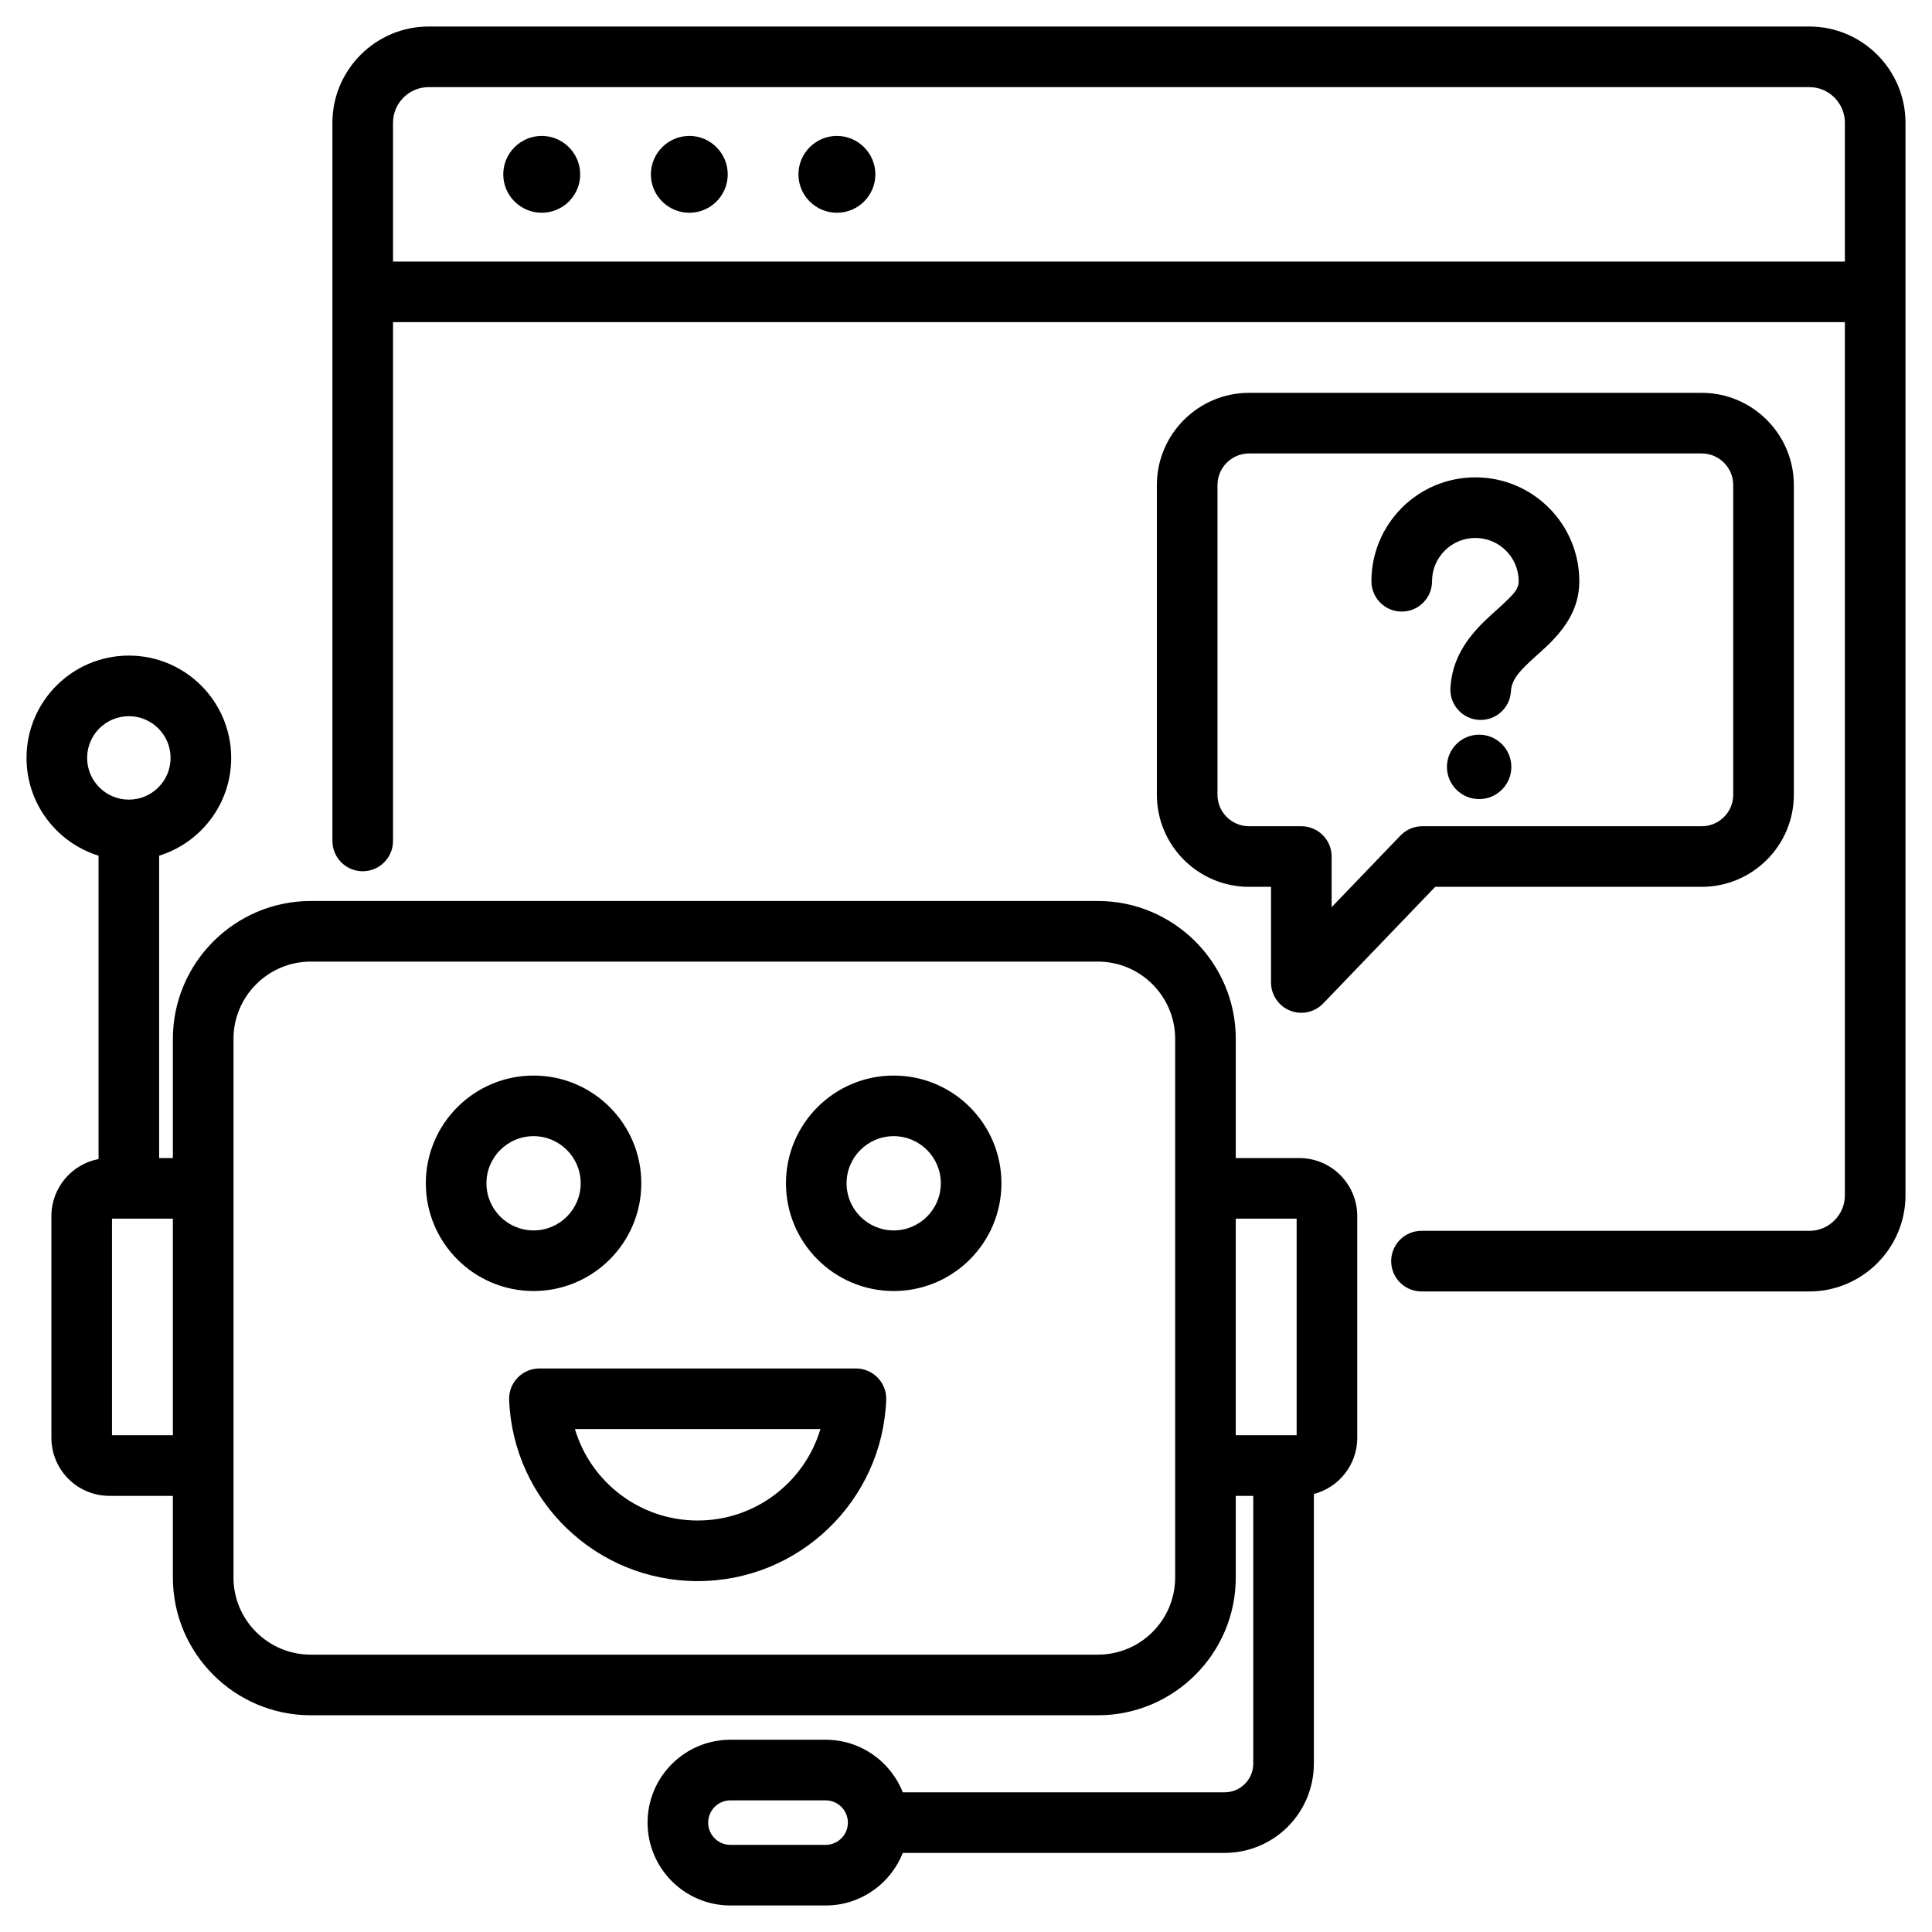 <svg xmlns="http://www.w3.org/2000/svg" clip-rule="evenodd" fill-rule="evenodd" stroke-linejoin="round" stroke-miterlimit="2" viewBox="0 0 510 510"><path d="m103.748 85.04v136.95c0 4.415-3.585 8-8 8-4.416 0-8-3.585-8-8v-189.603c0-13.96 11.427-25.387 25.386-25.387h364.502c13.962 0 25.364 11.424 25.364 25.387v283.159c0 13.932-11.399 25.364-25.364 25.364h-102.403c-4.415 0-8-3.585-8-8 0-4.416 3.585-8 8-8h102.403c5.156 0 9.364-4.221 9.364-9.364v-230.506zm383.252-16v-36.653c0-5.159-4.205-9.387-9.364-9.387h-364.502c-5.161 0-9.386 4.225-9.386 9.387v36.653zm-305.027-12.878c-5.59 0-10.153-4.541-10.153-10.131s4.563-10.153 10.153-10.153 10.131 4.563 10.131 10.153-4.541 10.131-10.131 10.131zm-38.971 0c-5.591 0-10.154-4.541-10.154-10.131s4.563-10.153 10.154-10.153c5.59 0 10.153 4.563 10.153 10.153s-4.563 10.131-10.153 10.131zm77.92 0c-5.59 0-10.154-4.541-10.154-10.131s4.564-10.153 10.154-10.153 10.153 4.563 10.153 10.153-4.563 10.131-10.153 10.131zm-194.908 169.716c-11.009-3.413-19.014-13.682-19.014-25.807 0-14.909 12.104-27.014 27.014-27.014 14.909 0 27.013 12.105 27.013 27.014 0 12.125-8.005 22.394-19.013 25.807v79.817h3.621v-31.466c0-20.039 16.351-36.39 36.39-36.39h207.796c20.039 0 36.39 16.351 36.39 36.39v31.466h16.751c8.454 0 15.317 6.863 15.317 15.317v58.54c0 7.119-4.867 13.11-11.453 14.825v71.19c0 6.247-2.482 12.239-6.9 16.657-4.417 4.418-10.409 6.9-16.657 6.9h-84.961c-3.197 8.122-11.114 13.876-20.365 13.876h-25.127c-12.074 0-21.876-9.802-21.876-21.876s9.802-21.876 21.876-21.876h25.127c9.251 0 17.168 5.754 20.365 13.876h84.961c2.004 0 3.926-.796 5.344-2.214 1.417-1.417 2.213-3.339 2.213-5.343v-70.698h-4.615v21.57c0 20.043-16.347 36.348-36.39 36.348h-207.796c-20.043 0-36.39-16.305-36.39-36.348v-21.57h-16.751c-8.453 0-15.317-6.863-15.317-15.317v-58.54c0-7.473 5.363-13.703 12.447-15.048zm19.621 95.817h-16.068v57.174h16.068zm280.576 0v57.174h16.068v-57.174zm-292.197-132.638c-6.079 0-11.014 4.935-11.014 11.014s4.935 11.014 11.014 11.014c6.078 0 11.013-4.935 11.013-11.014s-4.935-11.014-11.013-11.014zm276.197 227.382v-142.21c0-11.228-9.161-20.39-20.39-20.39h-207.796c-11.228 0-20.39 9.162-20.39 20.39v142.21c0 11.226 9.165 20.348 20.39 20.348h207.796c11.225 0 20.39-9.122 20.39-20.348zm-74.297-132.519c15.697 0 28.44 12.744 28.44 28.44 0 15.697-12.743 28.44-28.44 28.44-15.696 0-28.44-12.743-28.44-28.44 0-15.696 12.744-28.44 28.44-28.44zm0 16c-6.865 0-12.44 5.575-12.44 12.44 0 6.866 5.575 12.44 12.44 12.44 6.866 0 12.44-5.574 12.44-12.44 0-6.865-5.574-12.44-12.44-12.44zm-1.976 69.638c-1.07 26.712-23.036 47.817-49.771 47.817-26.734 0-48.7-21.105-49.77-47.817-.087-2.176.717-4.293 2.225-5.863 1.509-1.57 3.592-2.457 5.769-2.457h83.553c2.177 0 4.26.887 5.769 2.457 1.508 1.57 2.312 3.687 2.225 5.863zm-17.366 7.68s-64.809 0-64.809-.001c4.172 14.007 17.144 24.138 32.404 24.138 15.261 0 28.233-10.131 32.405-24.137zm-75.722-93.318c15.696 0 28.44 12.744 28.44 28.44 0 15.697-12.744 28.44-28.44 28.44-15.697 0-28.44-12.743-28.44-28.44 0-15.696 12.743-28.44 28.44-28.44zm0 16c-6.866 0-12.44 5.575-12.44 12.44 0 6.866 5.574 12.44 12.44 12.44s12.44-5.574 12.44-12.44c0-6.865-5.574-12.44-12.44-12.44zm82.969 181.204c0-3.243-2.633-5.876-5.876-5.876h-25.127c-3.243 0-5.876 2.633-5.876 5.876s2.633 5.876 5.876 5.876h25.127c3.243 0 5.876-2.633 5.876-5.876zm249.711-271.321c0 13.399-10.927 24.301-24.326 24.301h-70.342l-29.574 30.787c-2.262 2.355-5.728 3.098-8.757 1.879-3.028-1.219-5.013-4.156-5.013-7.421v-25.245h-5.806c-13.399 0-24.326-10.902-24.326-24.301v-81.777c0-13.396 10.93-24.326 24.326-24.326h119.492c13.396 0 24.326 10.93 24.326 24.326zm-16 0v-81.777c0-4.585-3.741-8.326-8.326-8.326h-119.492c-4.585 0-8.326 3.741-8.326 8.326v81.777c0 4.582 3.744 8.301 8.326 8.301h13.806c4.419 0 8 3.582 8 8v13.369l18.167-18.911c1.508-1.57 3.591-2.458 5.769-2.458h73.75c4.582 0 8.326-3.719 8.326-8.301zm-67.075-15.863c4.692 0 8.501 3.809 8.501 8.5 0 4.692-3.809 8.501-8.501 8.501-4.691 0-8.5-3.809-8.5-8.501 0-4.691 3.809-8.5 8.5-8.5zm8.392-11.422c-.259 4.407-4.047 7.775-8.455 7.516s-7.776-4.048-7.517-8.455c.446-7.586 4.279-13.035 9.109-17.716 2.016-1.953 4.203-3.754 6.099-5.665 1.381-1.393 2.812-2.704 2.812-4.753 0-6.317-5.12-11.437-11.437-11.437s-11.437 5.12-11.437 11.437c0 4.415-3.585 8-8 8s-8-3.585-8-8c0-15.153 12.284-27.437 27.437-27.437s27.437 12.284 27.437 27.437c0 7.103-3.605 12.391-8.606 17.149-1.94 1.845-4.094 3.619-6.003 5.59-1.681 1.736-3.278 3.6-3.439 6.334z"></path></svg>